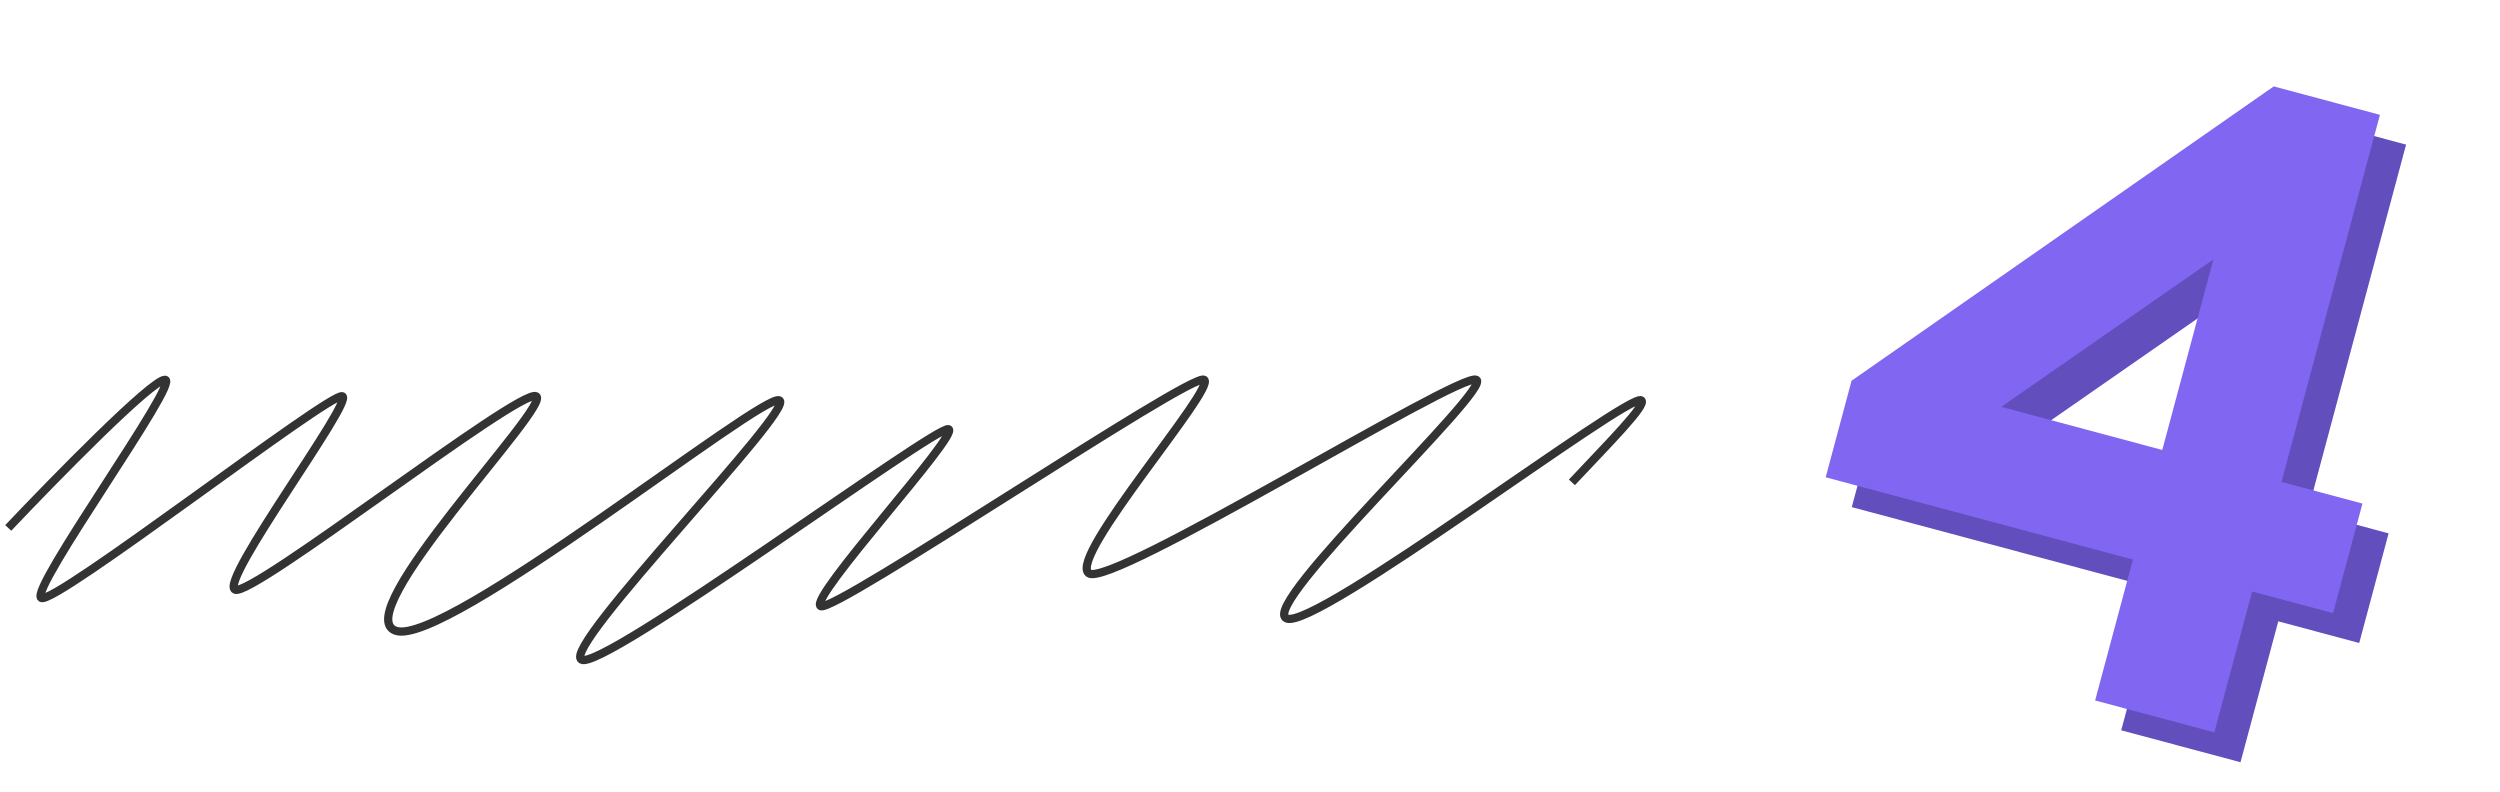 <?xml version="1.0" encoding="UTF-8"?> <svg xmlns="http://www.w3.org/2000/svg" width="303" height="96" viewBox="0 0 303 96" fill="none"> <path d="M1 63.985C6.664 58 18.393 46.029 19.992 46.029C21.992 46.029 3.499 71.467 4.998 72.465C6.498 73.462 39.984 47.525 41.484 48.024C42.983 48.523 26.49 70.469 28.489 71.467C30.488 72.465 62.975 47.026 64.975 48.024C66.974 49.021 41.984 74.46 47.981 76.455C53.979 78.45 92.464 47.525 94.463 48.523C96.462 49.52 67.973 78.45 70.472 79.947C72.971 81.443 113.455 51.515 114.955 52.014C116.454 52.513 97.962 72.465 99.461 73.462C100.96 74.46 144.443 45.031 145.942 46.029C147.442 47.026 129.449 67.477 131.948 69.472C134.447 71.467 176.93 45.031 178.929 46.029C180.929 47.026 152.44 73.462 155.938 74.959C159.437 76.455 197.422 47.525 198.921 48.523C199.663 49.016 195.029 53.654 190.516 58.46" stroke="#333333"></path> <path d="M257.095 88.509L261.674 71.431L224.439 61.46L227.577 49.758L278.744 14.084L291.613 17.53L279.686 62.018L289.495 64.645L285.934 77.928L276.125 75.301L271.546 92.379L257.095 88.509ZM245.721 52.922L265.235 58.148L271.425 35.06L245.721 52.922Z" fill="#7B61EB"></path> <path d="M257.095 88.509L261.674 71.431L224.439 61.46L227.577 49.758L278.744 14.084L291.613 17.53L279.686 62.018L289.495 64.645L285.934 77.928L276.125 75.301L271.546 92.379L257.095 88.509ZM245.721 52.922L265.235 58.148L271.425 35.06L245.721 52.922Z" fill="black" fill-opacity="0.2"></path> <path d="M253.929 84.897L258.508 67.819L221.273 57.847L224.411 46.145L275.578 10.471L288.447 13.918L276.52 58.406L286.329 61.033L282.768 74.316L272.959 71.689L268.38 88.767L253.929 84.897ZM242.555 49.31L262.069 54.536L268.259 31.448L242.555 49.31Z" fill="#8066F0"></path> </svg> 
